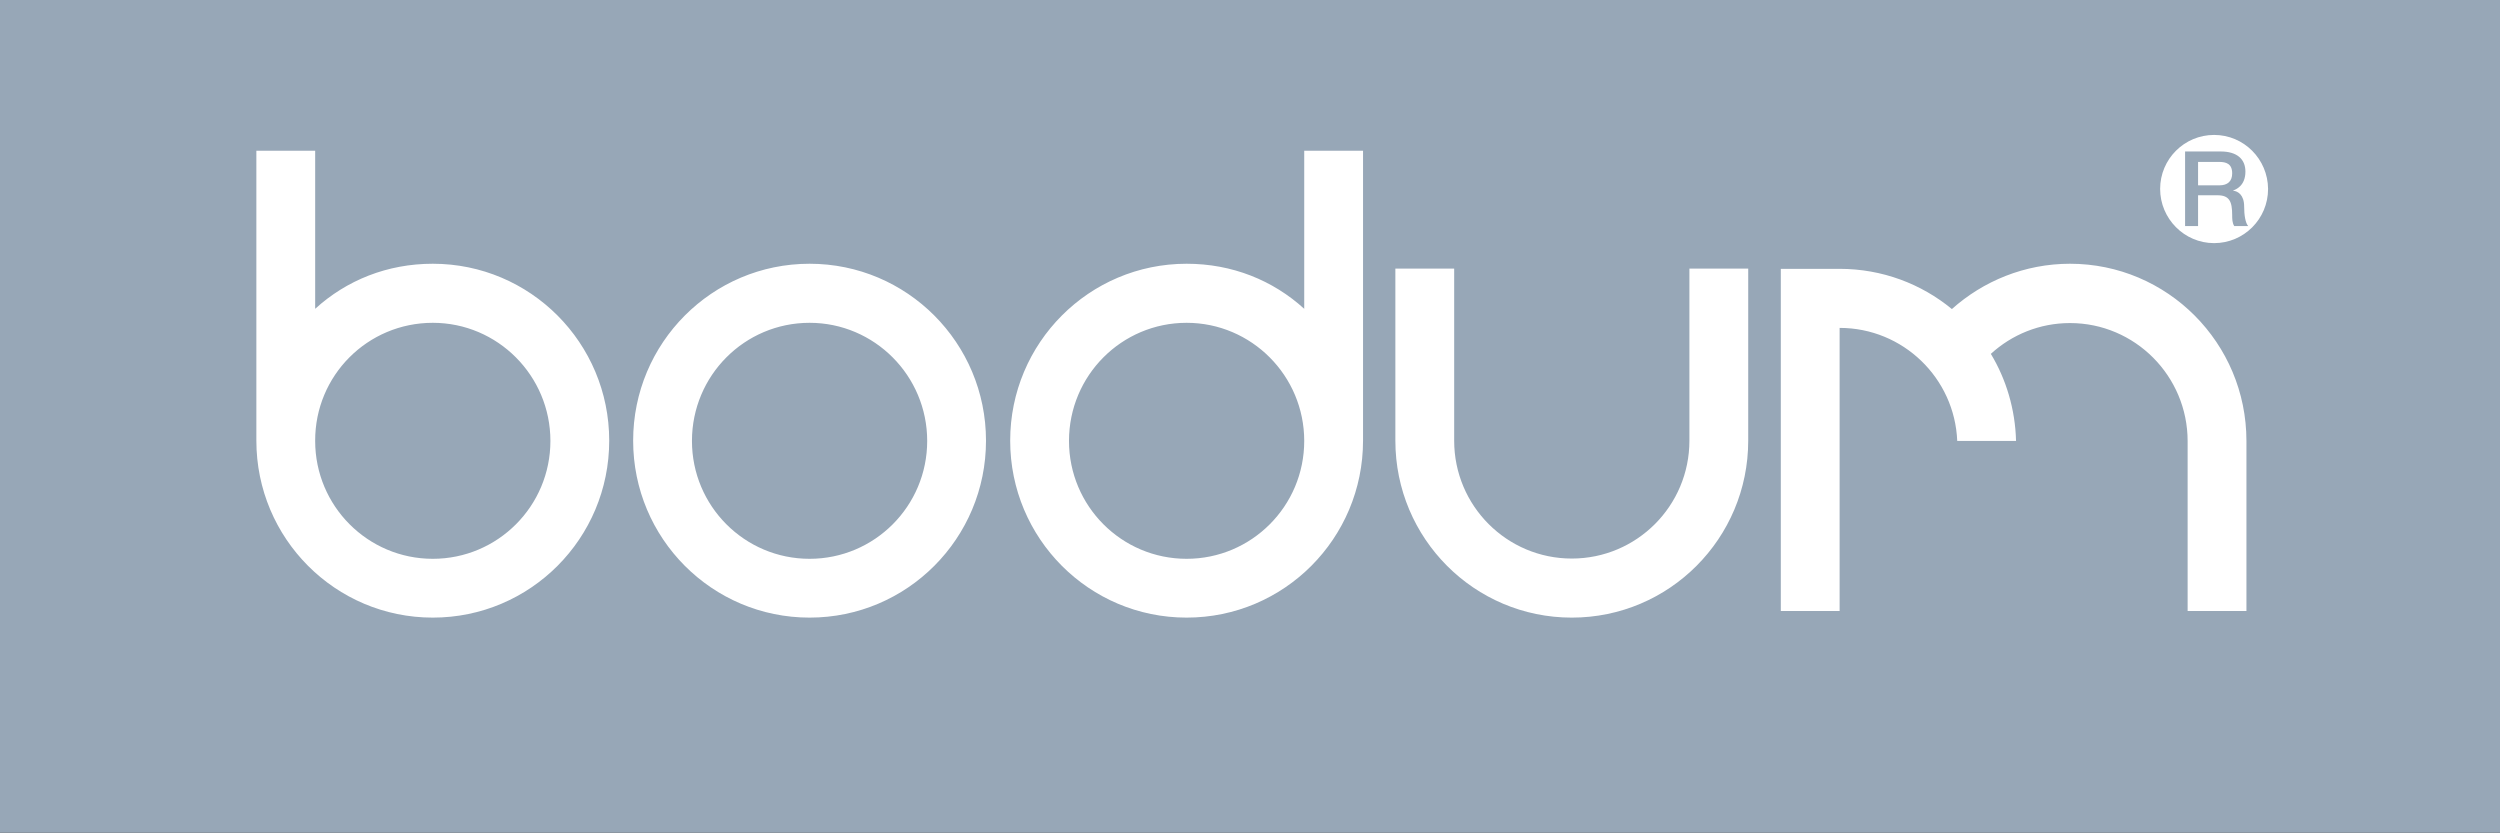 <?xml version="1.0" encoding="utf-8"?>
<!-- Generator: Adobe Illustrator 23.0.4, SVG Export Plug-In . SVG Version: 6.00 Build 0)  -->
<svg version="1.1"
	 id="Layer_1" xmlns:cc="http://creativecommons.org/ns#" xmlns:dc="http://purl.org/dc/elements/1.1/" xmlns:rdf="http://www.w3.org/1999/02/22-rdf-syntax-ns#"
	 xmlns="http://www.w3.org/2000/svg" xmlns:xlink="http://www.w3.org/1999/xlink" x="0px" y="0px" viewBox="0 0 982 327.1"
	 enable-background="new 0 0 982 327.1" xml:space="preserve">
<rect x="0" y="0" width="982" height="327.1" fill="#333333" stroke="none"/>
<path fill="#97A7B7" d="M0,327.1h982V0H0V327.1L0,327.1z"/>
<path fill="#FFFFFF" d="M100.7,59.2v113.9c0,38.4,31,69.5,69.3,69.5s69.3-31.1,69.3-69.5c0-38.4-31-69.5-69.3-69.5
	c-17.9,0-33.9,6.5-46.2,17.7V59.2H100.7L100.7,59.2z M512.3,59.2v62.1c-12.3-11.2-28.3-17.7-46.2-17.7c-38.3,0-69.3,31.1-69.3,69.5
	s31,69.5,69.3,69.5c38.3,0,69.3-31.1,69.3-69.5V59.2H512.3L512.3,59.2z M318,103.6c-38.3,0-69.3,31.1-69.3,69.5s31,69.5,69.3,69.5
	s69.3-31.1,69.3-69.5C387.3,134.7,356.3,103.6,318,103.6z M813.1,103.6c-17.8,0-34.1,6.8-46.4,17.8c-12-9.9-27.4-15.8-44.1-15.8
	h-23.1V240h23.1l0-111.2c24.9,0,45.2,19.7,46.2,44.4h23.1c-0.3-12.4-3.9-24.3-9.9-34.2c8.2-7.5,19.1-12.1,31.1-12.1
	c25.5,0,46.2,20.8,46.2,46.4V240h23.1v-66.8C882.4,134.7,851.3,103.6,813.1,103.6L813.1,103.6z M548.1,105.5v67.6
	c0,38.4,31,69.5,69.3,69.5c38.3,0,69.3-31.1,69.3-69.5v-67.6h-23.1v67.6c0,25.6-20.7,46.3-46.2,46.3c-25.5,0-46.2-20.7-46.2-46.3
	v-67.6L548.1,105.5L548.1,105.5z M170,126.8c25.5,0,46.2,20.8,46.2,46.4c0,25.6-20.7,46.3-46.2,46.3s-46.2-20.7-46.2-46.3
	C123.7,147.5,144.4,126.8,170,126.8L170,126.8z M318,126.8c25.5,0,46.2,20.8,46.2,46.4c0,25.6-20.7,46.3-46.2,46.3
	s-46.2-20.7-46.2-46.3C271.8,147.5,292.5,126.8,318,126.8L318,126.8z M466.1,126.8c25.5,0,46.2,20.8,46.2,46.4
	c0,25.6-20.7,46.3-46.2,46.3s-46.2-20.7-46.2-46.3C419.9,147.5,440.6,126.8,466.1,126.8L466.1,126.8z"/>
<path fill="#FFFFFF" d="M869.7,53c-11.7,0-21.2,9.5-21.2,21.2c0,11.7,9.5,21.3,21.2,21.3c11.7,0,21.2-9.5,21.2-21.3
	C890.8,62.5,881.4,53,869.7,53z M858.3,59.5h14c6.4,0,9.7,3,9.7,7.9c0,5.7-3.9,7.1-4.8,7.4v0.1c1.8,0.2,4.3,1.6,4.3,6.2
	c0,3.4,0.5,6.5,1.6,7.7h-5.5c-0.8-1.3-0.8-2.9-0.8-4.3c0-5.4-1.1-7.8-5.8-7.8h-7.6v12.1h-5.1L858.3,59.5L858.3,59.5z M863.4,63.6
	v9.2h8.4c3.2,0,5-1.6,5-4.7c0-3.8-2.4-4.5-5.1-4.5H863.4z"/>
</svg>
